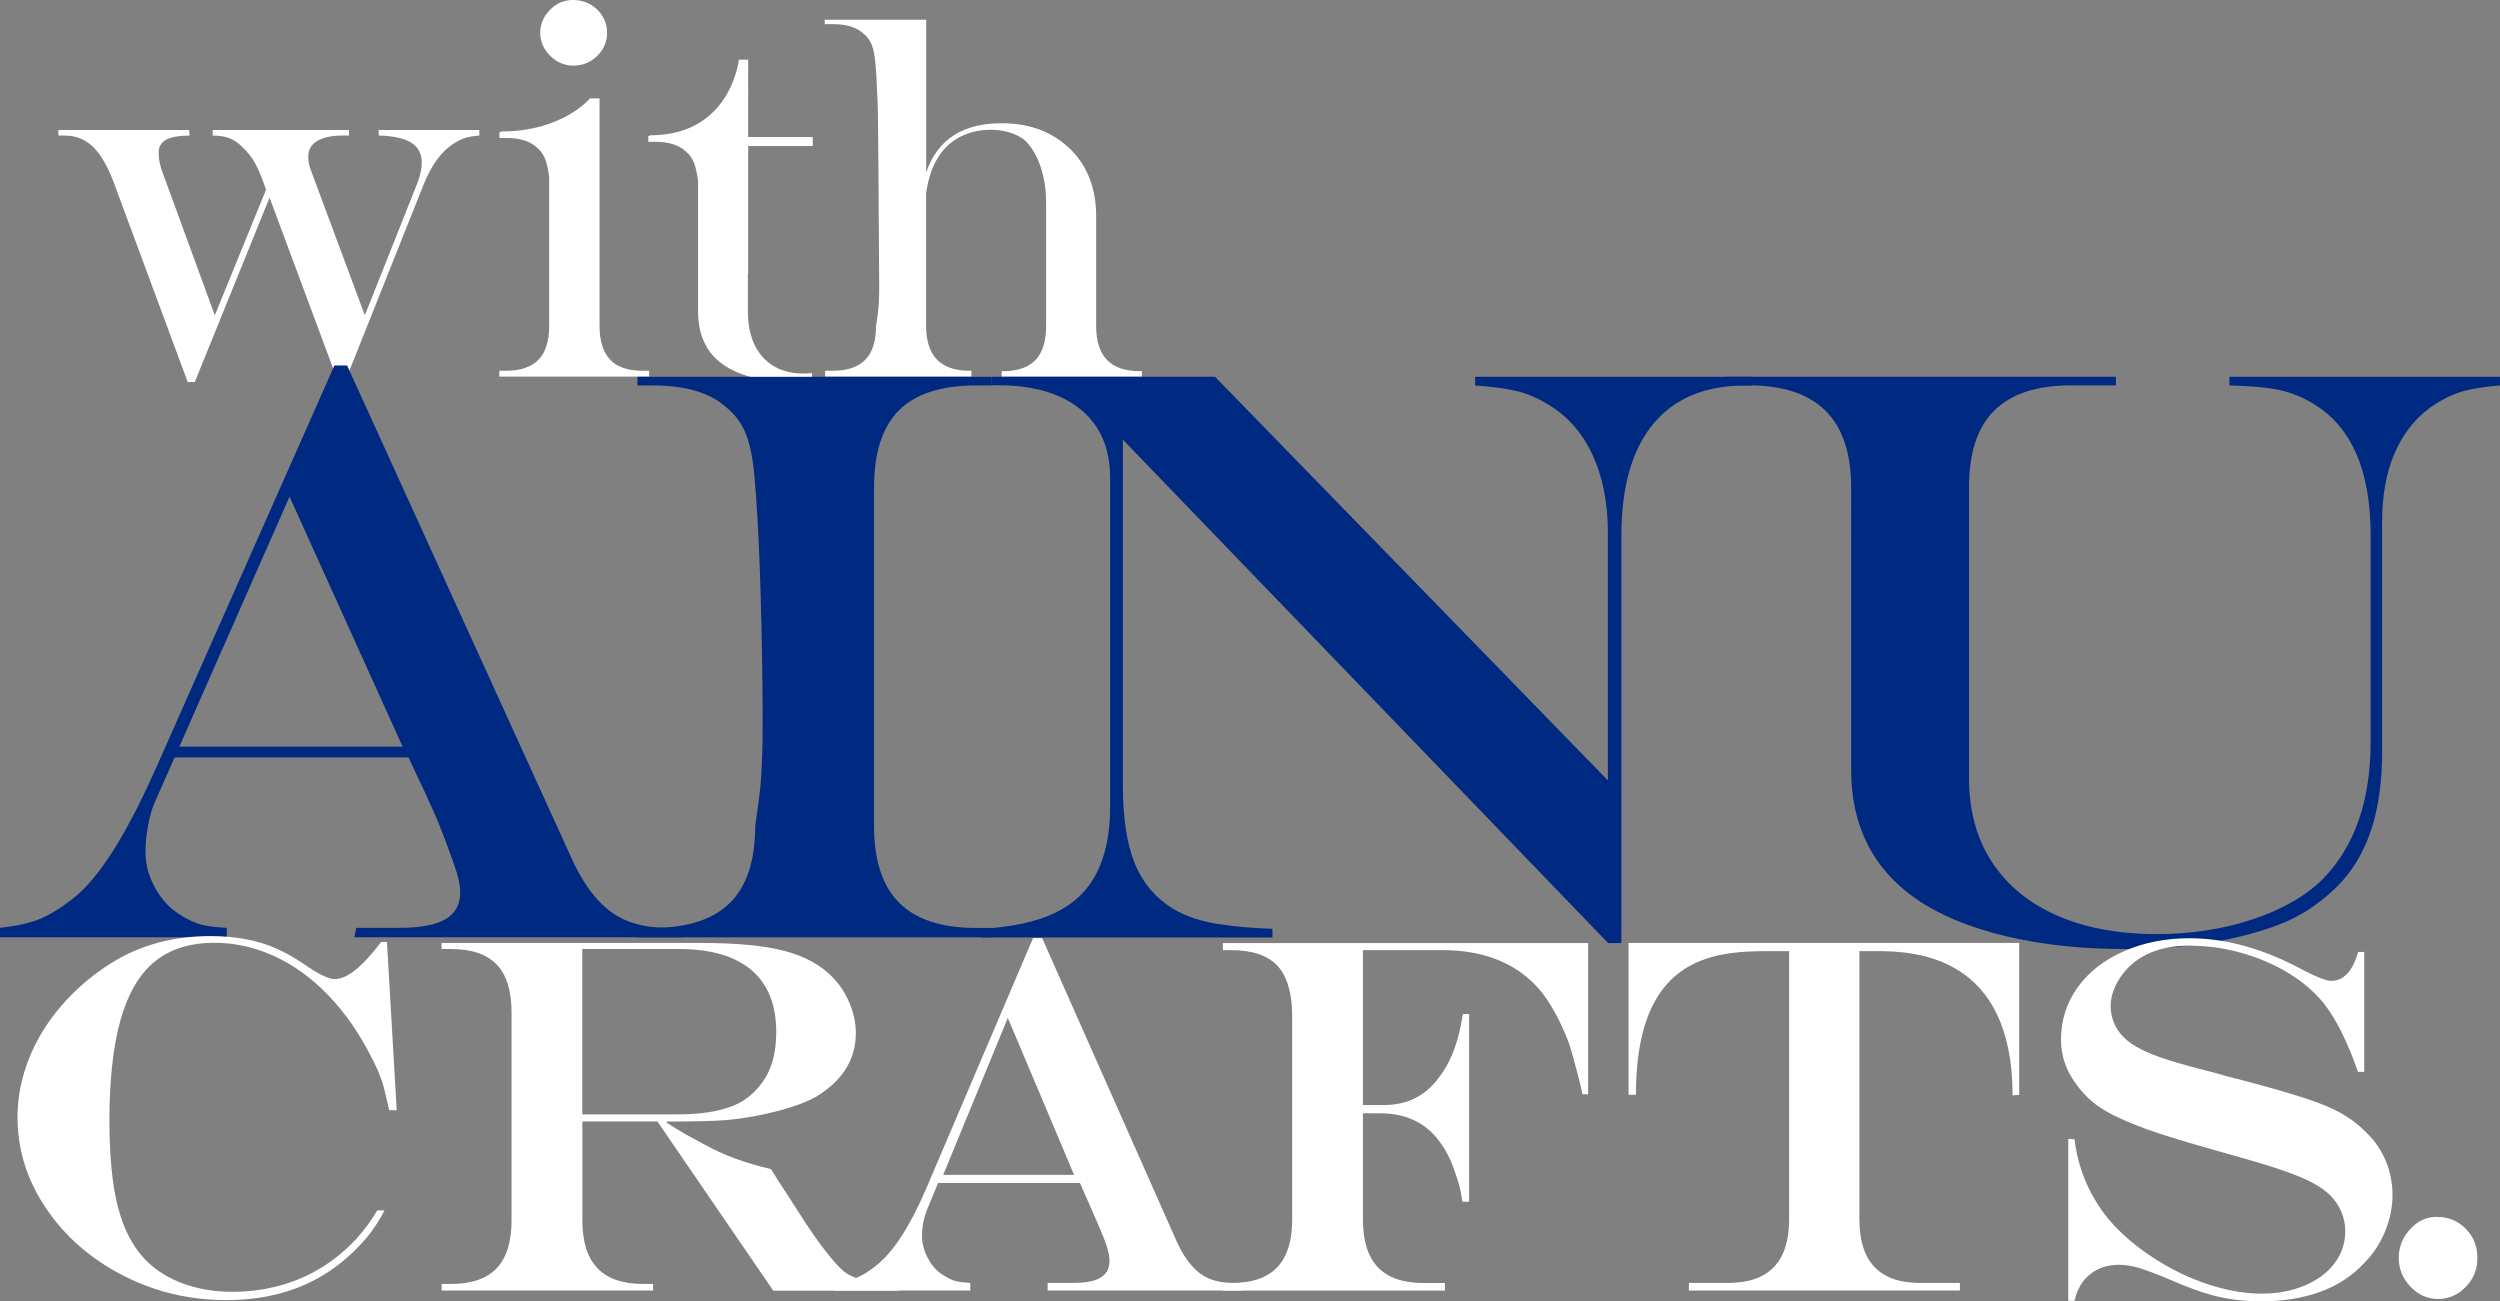 <?xml version="1.0" encoding="UTF-8"?><svg id="a" xmlns="http://www.w3.org/2000/svg" width="312.82" height="162.81" viewBox="0 0 312.82 162.81"><rect x="0" y="0" width="312.82" height="162.81" fill="#808080" stroke="none"/><g><path d="M47.39,16.96c1.83,.04,3.18,.34,4.06,.89,.88,.55,1.32,1.37,1.32,2.48,0,.72-.17,1.54-.49,2.44l-6.63,16.68-6.77-18.21c-.21-.52-.31-1.06-.31-1.64,0-.86,.37-1.51,1.12-1.96,.75-.45,1.8-.68,3.15-.68h.83v-.69H26.61v.69c.82,0,1.53,.11,2.1,.33,.58,.22,1.14,.61,1.68,1.18,.61,.58,1.12,1.22,1.52,1.93,.4,.71,.86,1.82,1.38,3.33l-6.41,15.72-6.63-18.12c-.27-.78-.4-1.53-.4-2.24s.31-1.26,.93-1.6c.62-.34,1.6-.52,2.94-.53l-.05-.69H7.31v.69h.79c1.42,0,2.63,.5,3.62,1.49,.99,.99,1.88,2.6,2.68,4.83l9.09,24.53h.88l9.36-23.08,8.59,23.08h.83l9.87-24.75c.88-2.17,1.96-3.75,3.22-4.72,.61-.46,1.18-.79,1.7-.99,.52-.2,1.2-.33,2.04-.39v-.69h-12.62l.04,.69Z" style="fill:#fff;"/><path d="M76.35,45c-.89-.92-1.33-2.34-1.33-4.25V12.31h-1.2s-3.4,4.14-11.08,4.14l-.25,.12v.69h.83c1.7,0,2.98,.39,3.83,1.17,.47,.38,.82,.86,1.05,1.44,.23,.58,.41,1.35,.52,2.33v18.55c0,1.91-.44,3.32-1.33,4.25-.89,.92-2.25,1.39-4.08,1.39h-.83v.73h18.74v-.73h-.83c-1.82,0-3.17-.46-4.06-1.39Z" style="fill:#fff;"/><path d="M93.65,7.47h-1.2s-.98,9.46-11.08,9.46l-.25,.12v.69h.83c1.7,0,2.98,.39,3.83,1.18,.47,.38,.82,.86,1.05,1.44,.23,.58,.41,1.35,.52,2.33v16.29c0,3.12,1.16,5.41,3.49,6.88,1.24,.77,2.79,1.3,4.32,1.61,1.53,.31,3.24,.37,5.12,.17,.45-.05,.89-.11,1.33-.19v-.77c-1.65,.17-3.07-.03-4.27-.59-1.21-.57-2.14-1.46-2.79-2.68-.65-1.22-.97-2.72-.97-4.51v-4.65h.04v-15.97h8.08v-1.14h-8.08V7.47Z" style="fill:#fff;"/><path d="M142.57,46.44c-3.61,0-5.41-1.88-5.41-5.63v-13.78c0-8-5.93-10.43-7.31-10.9-1.38-.47-2.92-.72-4.61-.71-5.83,.02-8.31,3.04-9.35,6.18V2.47h-12.7v.55h1.02c1.7,0,2.98,.39,3.83,1.18,.47,.38,.82,.85,1.04,1.41,.23,.55,.38,1.37,.47,2.45,.08,.72,.17,2.44,.27,4.88,.09,2.44,.15,18.6,.18,20.61,.03,1.88,.02,3.29-.03,4.22s-.17,1.93-.35,2.98c0,1.91-.44,3.32-1.33,4.25-.89,.92-2.25,1.39-4.08,1.39h-.96v.73h18.3v-.73h-.26c-1.79,0-3.14-.47-4.05-1.4-.91-.93-1.36-2.34-1.36-4.24V24.21c.38-2.77,1.49-5.75,4.41-7.16,1.14-.55,2.37-.81,3.69-.81,1.51,0,2.8,.35,3.89,1.04,1.09,.69,3.03,3.39,3.03,8.09v15.44c0,1.91-.45,3.32-1.34,4.25-.89,.92-2.25,1.39-4.07,1.39h-.15v.69h17.54v-.69h-.33Z" style="fill:#fff;"/><path d="M71.78,8.21c1.12,0,2.1-.4,2.93-1.2,.83-.8,1.25-1.77,1.25-2.9s-.42-2.14-1.25-2.93c-.83-.78-1.84-1.18-3.03-1.18-1.1,0-2.06,.41-2.87,1.24-.81,.83-1.21,1.78-1.21,2.87s.42,2.06,1.25,2.88c.83,.82,1.81,1.23,2.93,1.23Z" style="fill:#fff;"/></g><path d="M41.84,45.73h1.59l28.3,62.13c.91,1.91,1.92,3.48,3.05,4.72,1.12,1.24,2.39,2.13,3.8,2.69,1.41,.55,3.07,.83,4.98,.83h1.86v1.18H44.32l.27-1.18h5.34c2.65,0,4.59-.36,5.81-1.08,1.22-.72,1.84-1.83,1.84-3.34,0-.94-.24-2.07-.73-3.41-.49-1.34-1.55-4.55-3.2-8.06-.1-.2-.25-.54-.45-1-.2-.47-.42-.92-.65-1.36l-1.43-3.08H21.85l-2.54,5.74c-.74,1.77-1.11,4.35-1.11,6.15,0,1.54,.43,3.06,1.28,4.57,.86,1.51,1.97,2.64,3.35,3.41,.91,.54,1.72,.9,2.44,1.08,.72,.18,1.75,.31,3.1,.38v1.18H0v-1.18c2.08-.23,3.73-.6,4.96-1.1,1.22-.5,2.59-1.34,4.1-2.51,3.56-2.74,7.03-8.7,10.42-16.29l22.36-50.46Zm-5.61,16.42l-13.79,31.28h27.94l-14.15-31.28Z" style="fill:#002981;"/><path d="M79.75,116.1h1.96c4.33,0,7.54-1.05,9.64-3.14,2.1-2.09,3.15-5.3,3.15-9.61,.27-1.81,.48-3.4,.63-4.79,.15-1.39,.24-3.76,.28-5.55,.03-1.79,.03-4.04,0-6.75-.13-11.45-.47-20.85-1.01-26.64-.2-2.34-.58-4.17-1.13-5.47-.55-1.31-1.38-2.39-2.49-3.26-2.01-1.77-5.03-2.66-9.06-2.66h-1.96v-1.08h44.31v1.08h-1.96c-4.33,0-7.54,1.04-9.62,3.11-2.08,2.08-3.12,5.29-3.12,9.64v42.38c0,4.32,1.05,7.52,3.15,9.61,2.1,2.09,5.29,3.14,9.59,3.14h1.96v1.18h-44.31v-1.18Z" style="fill:#002981;"/><path d="M215.97,47.14h48.79v1.08h-5.59c-4.3,0-7.5,1.05-9.62,3.14-2.11,2.09-3.17,5.3-3.17,9.61v36.38c0,4.05,.94,7.53,2.82,10.44,1.88,2.91,4.58,5.16,8.11,6.73,3.53,1.57,7.72,2.36,12.59,2.36,4.26,0,8.24-.61,11.93-1.83,3.69-1.22,6.63-2.9,8.81-5.04,3.99-4.08,5.99-9.81,5.99-17.17v-25.88c0-8.03-2.35-13.49-7.05-16.37-1.34-.84-2.75-1.42-4.23-1.76-1.48-.33-3.61-.54-6.39-.6v-1.08h33.86v1.08c-2.11,.17-3.79,.45-5.03,.85s-2.52,1.07-3.83,2.01c-1.91,1.44-3.37,3.36-4.38,5.75-1.01,2.39-1.51,5.21-1.51,8.46v28.75c0,7.43-1.76,13.12-5.82,17.07-2.25,2.14-4.65,3.68-7.2,4.62-5.37,2.01-11.77,3.01-19.18,3.01-5.47,0-10.44-.54-14.9-1.61-4.47-1.07-8.16-2.59-11.08-4.57-5.51-3.78-8.26-9.2-8.26-16.27V60.97c0-8.5-4.26-12.75-12.79-12.75h-2.87v-1.08Z" style="fill:#002981;"/><path d="M82.29,140.33h-9.42v12.38c0,2.67,.63,4.67,1.89,5.98,1.26,1.32,3.17,1.97,5.73,1.97h1.23v.82h-26.46v-.82h1.14c2.58,0,4.49-.65,5.74-1.96,1.25-1.31,1.87-3.3,1.87-6v-26c0-2.71-.62-4.72-1.86-6.01-1.24-1.3-3.16-1.94-5.76-1.94h-1.14v-.76h32.49c4.4,0,7.88,.33,10.44,1,2.56,.67,4.59,1.8,6.09,3.38,.86,.9,1.54,1.96,2.05,3.2,.51,1.23,.77,2.45,.77,3.67,0,3.3-1.64,5.95-4.92,7.96-1.22,.69-2.88,1.31-4.98,1.85-2.1,.54-4.19,.91-6.27,1.1-1.58,.13-4.26,.19-7.5,.19v.13c1.6,1.09,3.32,1.98,4.62,2.69,1.3,.71,2.61,1.31,3.93,1.8,1.32,.49,2.82,.93,4.5,1.33l.99,1.57c.66,1,1.15,1.75,1.47,2.26,.32,.5,.69,1.08,1.11,1.72,1.12,1.78,2.18,3.32,3.19,4.62,1.01,1.31,1.84,2.22,2.5,2.74,1.3,.9,3.16,1.35,5.58,1.35h1.17v.95h-15.72l-14.49-21.16Zm-9.42-.89h11.94c2.82,0,5.13-.36,6.94-1.08,1.81-.72,3.16-2.08,4.05-3.56,.89-1.47,1.33-3.37,1.33-5.69,0-6.64-4.05-10.36-12.15-10.36h-12.12v20.68Z" style="fill:#fff;"/><path d="M129.29,117.38h1.11l16.86,38.01c.54,1.19,1.15,2.17,1.82,2.94,.67,.77,1.42,1.33,2.26,1.68,.84,.34,1.83,.52,2.97,.52h1.11v.95h-24.33v-.95h3.18c1.58,0,2.73-.22,3.46-.67,.73-.45,1.1-1.14,1.1-2.08,0-.58-.15-1.29-.44-2.13s-.92-2.35-1.9-4.54c-.06-.13-.15-.33-.27-.63-.12-.29-.25-.57-.39-.85l-.69-1.6h-17.76l-1.35,3.26c-.44,1.11-.66,2.22-.66,3.35,0,.96,.25,1.91,.76,2.85,.51,.94,1.17,1.65,1.99,2.13,.54,.33,1.02,.56,1.45,.67,.43,.11,1.05,.19,1.84,.24v.95h-17.07v-.95c1.24-.15,2.22-.38,2.95-.69s1.54-.83,2.45-1.57c2.12-1.71,4.19-4.94,6.21-9.68l13.32-31.22Zm-3.18,9.98l-8.09,19.65h16.38l-8.3-19.65Z" style="fill:#fff;"/><path d="M170.54,118.89v19.38h2.64c2.78,0,4.95-1.08,6.51-2.98,1.56-1.9,2.68-4.17,3.36-8.41h.78v23.49h-.84c-.32-2.17-.71-3.09-1.17-4.37-.46-1.27-1.09-2.41-1.89-3.41-1.7-2.19-4.14-3.29-7.32-3.29h-2.07v13.28c0,2.69,.63,4.69,1.88,6,1.25,1.31,3.15,1.96,5.71,1.96h2.67v.95h-27.78v-.95h1.05c2.58,0,4.49-.65,5.74-1.96,1.25-1.31,1.88-3.3,1.88-6v-25.47c0-2.71-.62-4.99-1.86-6.28-1.24-1.3-3.16-1.94-5.76-1.94h-1.05v-.89h45.7v18.92h-.72c-.3-1.63-.76-3.12-1.12-4.48-.36-1.36-.71-2.4-1.05-3.13-1-2.32-2.21-4.49-3.64-5.98-1.43-1.49-3.12-2.61-5.07-3.34-1.95-.73-4.16-1.1-6.64-1.1h-9.93Z" style="fill:#fff;"/><path d="M203.79,117.99h48.87v19.01l-.83,.06c0-17.41-12.06-18.05-16.98-18.05h-2.19v33.56c0,5.31,2.53,7.96,7.59,7.96h4.99v.95h-33.91v-.95h4.92c5.08,0,7.62-2.65,7.62-7.96v-33.56h-2.7c-7.24,0-16.47,1.02-16.47,17.98h-.92v-19.01Z" style="fill:#fff;"/><path d="M295.05,119.11h.78v15.01h-.78c-1.26-3.61-2.69-6.57-4.29-8.59-1.16-1.42-2.61-2.67-4.36-3.74-1.75-1.08-3.71-1.92-5.88-2.54-2.17-.62-4.36-.92-6.58-.92-1.66,0-3.14,.24-4.44,.72-1.3,.48-2.4,1.19-3.3,2.13-.64,.67-1.15,1.42-1.53,2.26-.38,.84-.57,1.64-.57,2.41,0,1.46,.54,2.86,1.62,3.92,.5,.52,1.21,1.02,2.14,1.5,.93,.48,2.13,.95,3.6,1.41,1.47,.46,3.52,1.02,6.16,1.69,.72,.23,1.21,.37,1.47,.41l1.47,.38,2.34,.63c3.96,1.07,6.85,2,8.67,2.82,1.82,.81,3.37,1.89,4.65,3.23,1,.98,1.77,2.13,2.32,3.45,.55,1.32,.83,2.74,.83,4.26s-.31,3.01-.93,4.53-1.5,2.85-2.64,3.99c-1.48,1.59-3.3,2.78-5.47,3.57-2.17,.79-4.64,1.19-7.42,1.19-1.94,0-3.76-.2-5.47-.61-1.71-.41-3.79-1.15-6.25-2.24-1.6-.67-2.82-1.12-3.66-1.36-.84-.24-1.63-.36-2.37-.36-1.42,0-2.62,.39-3.61,1.17-.99,.78-1.65,1.9-1.97,3.34h-.78v-20.24h.78c.42,3.59,1.81,6.98,4.17,9.91,1.42,1.71,3.23,3.31,5.44,4.78,2.21,1.47,4.52,2.62,6.94,3.43,2.42,.81,4.72,1.22,6.9,1.22,1.94,0,3.71-.33,5.32-1,1.61-.67,2.86-1.6,3.76-2.79s1.35-2.54,1.35-4.04c0-1.59-.61-3.15-1.83-4.42-.56-.56-1.29-1.09-2.17-1.57-.89-.48-2.04-.97-3.45-1.47-1.41-.5-3.34-1.1-5.8-1.79l-3-.85c-4.68-1.32-7.92-2.34-9.72-3.07-2.02-.77-3.6-1.55-4.75-2.32-1.15-.77-2.14-1.75-2.99-2.95-1.24-1.67-1.86-3.51-1.86-5.51,0-2.42,.69-4.6,2.07-6.53,1.38-1.93,3.31-3.44,5.79-4.53,2.48-1.09,5.23-1.63,8.25-1.63,4.56,0,9.29,1.33,14.19,3.98,1.72,.9,2.89,1.35,3.51,1.35,1.56,0,2.68-1.2,3.36-3.6Z" style="fill:#fff;"/><path d="M304.95,152.27c1.4,0,2.59,.49,3.57,1.47,.98,.98,1.47,2.2,1.47,3.67s-.49,2.63-1.47,3.63c-.98,1-2.13,1.5-3.45,1.5s-2.47-.51-3.45-1.54c-.98-1.02-1.47-2.22-1.47-3.6s.48-2.55,1.42-3.59,2.07-1.55,3.37-1.55Z" style="fill:#fff;"/><path d="M44.67,154.93c-1.36,1.47-2.85,2.71-4.48,3.7-1.63,1-3.38,1.75-5.25,2.25-1.87,.51-3.82,.76-5.86,.76-2.19,0-4.2-.33-6.05-.99-1.85-.66-3.42-1.62-4.71-2.89-1.05-1.05-1.92-2.36-2.61-3.93-.69-1.57-1.2-3.48-1.53-5.75-.33-2.27-.49-4.88-.49-7.82,0-5.11,.46-9.32,1.39-12.63,.93-3.31,2.36-5.75,4.28-7.31,1.92-1.57,4.42-2.35,7.48-2.35,2.56,0,5.05,.56,7.48,1.67,2.43,1.11,4.67,2.73,6.72,4.86,2.06,2.12,3.84,4.67,5.35,7.63,.57,1.05,1.02,2.06,1.36,3.03,.34,.97,.58,2.23,.95,3.76h.94l-1.22-21.05h-.73c-2.33,3.09-4.26,4.64-5.8,4.64-.7,0-1.78-.49-3.26-1.47-1.33-.94-2.61-1.7-3.86-2.27-1.25-.57-2.58-.99-3.98-1.25-1.4-.26-2.88-.39-4.45-.39-4.69,0-8.83,1.13-12.42,3.38-2.37,1.48-4.45,3.26-6.24,5.34-1.79,2.08-3.16,4.31-4.09,6.7-.93,2.39-1.4,4.8-1.4,7.22,0,4.07,1.18,7.87,3.55,11.39,2.37,3.52,5.56,6.32,9.58,8.4,4.02,2.08,8.35,3.12,13,3.12,7.39,0,13.15-2.61,17.57-7.83,.98-1.18,1.65-2.31,2.23-3.4h-.92c-.67,1.17-1.51,2.34-2.56,3.5Z" style="fill:#fff;"/><path d="M124.06,47.14h27.97l49.16,50.51v-31c0-3.68-.63-6.9-1.89-9.66-1.26-2.76-3.08-4.86-5.46-6.3-1.28-.8-2.56-1.37-3.85-1.71-1.29-.33-3.1-.59-5.41-.75v-1.08h34.57v1.08h-.71c-5.07,0-8.93,1.61-11.58,4.82s-3.98,7.88-3.98,14.01v50.94h-1.66l-60.72-62.99v43.23c0,4.05,.49,7.29,1.46,9.72,.97,2.43,2.55,4.33,4.73,5.7,1.78,1.07,3.94,1.76,6.49,2.06,1.41,.23,3.42,.4,6.04,.5v1.08h-36.43v-1.08c3.76-.2,6.82-.86,9.19-1.98,2.37-1.12,4.11-2.79,5.24-5,1.12-2.21,1.69-4.95,1.69-8.23V59.76c0-2.44-.55-4.52-1.64-6.23-1.09-1.71-2.68-3.02-4.76-3.94-2.08-.92-4.6-1.38-7.55-1.38h-.91v-1.08Z" style="fill:#002981;"/></svg>